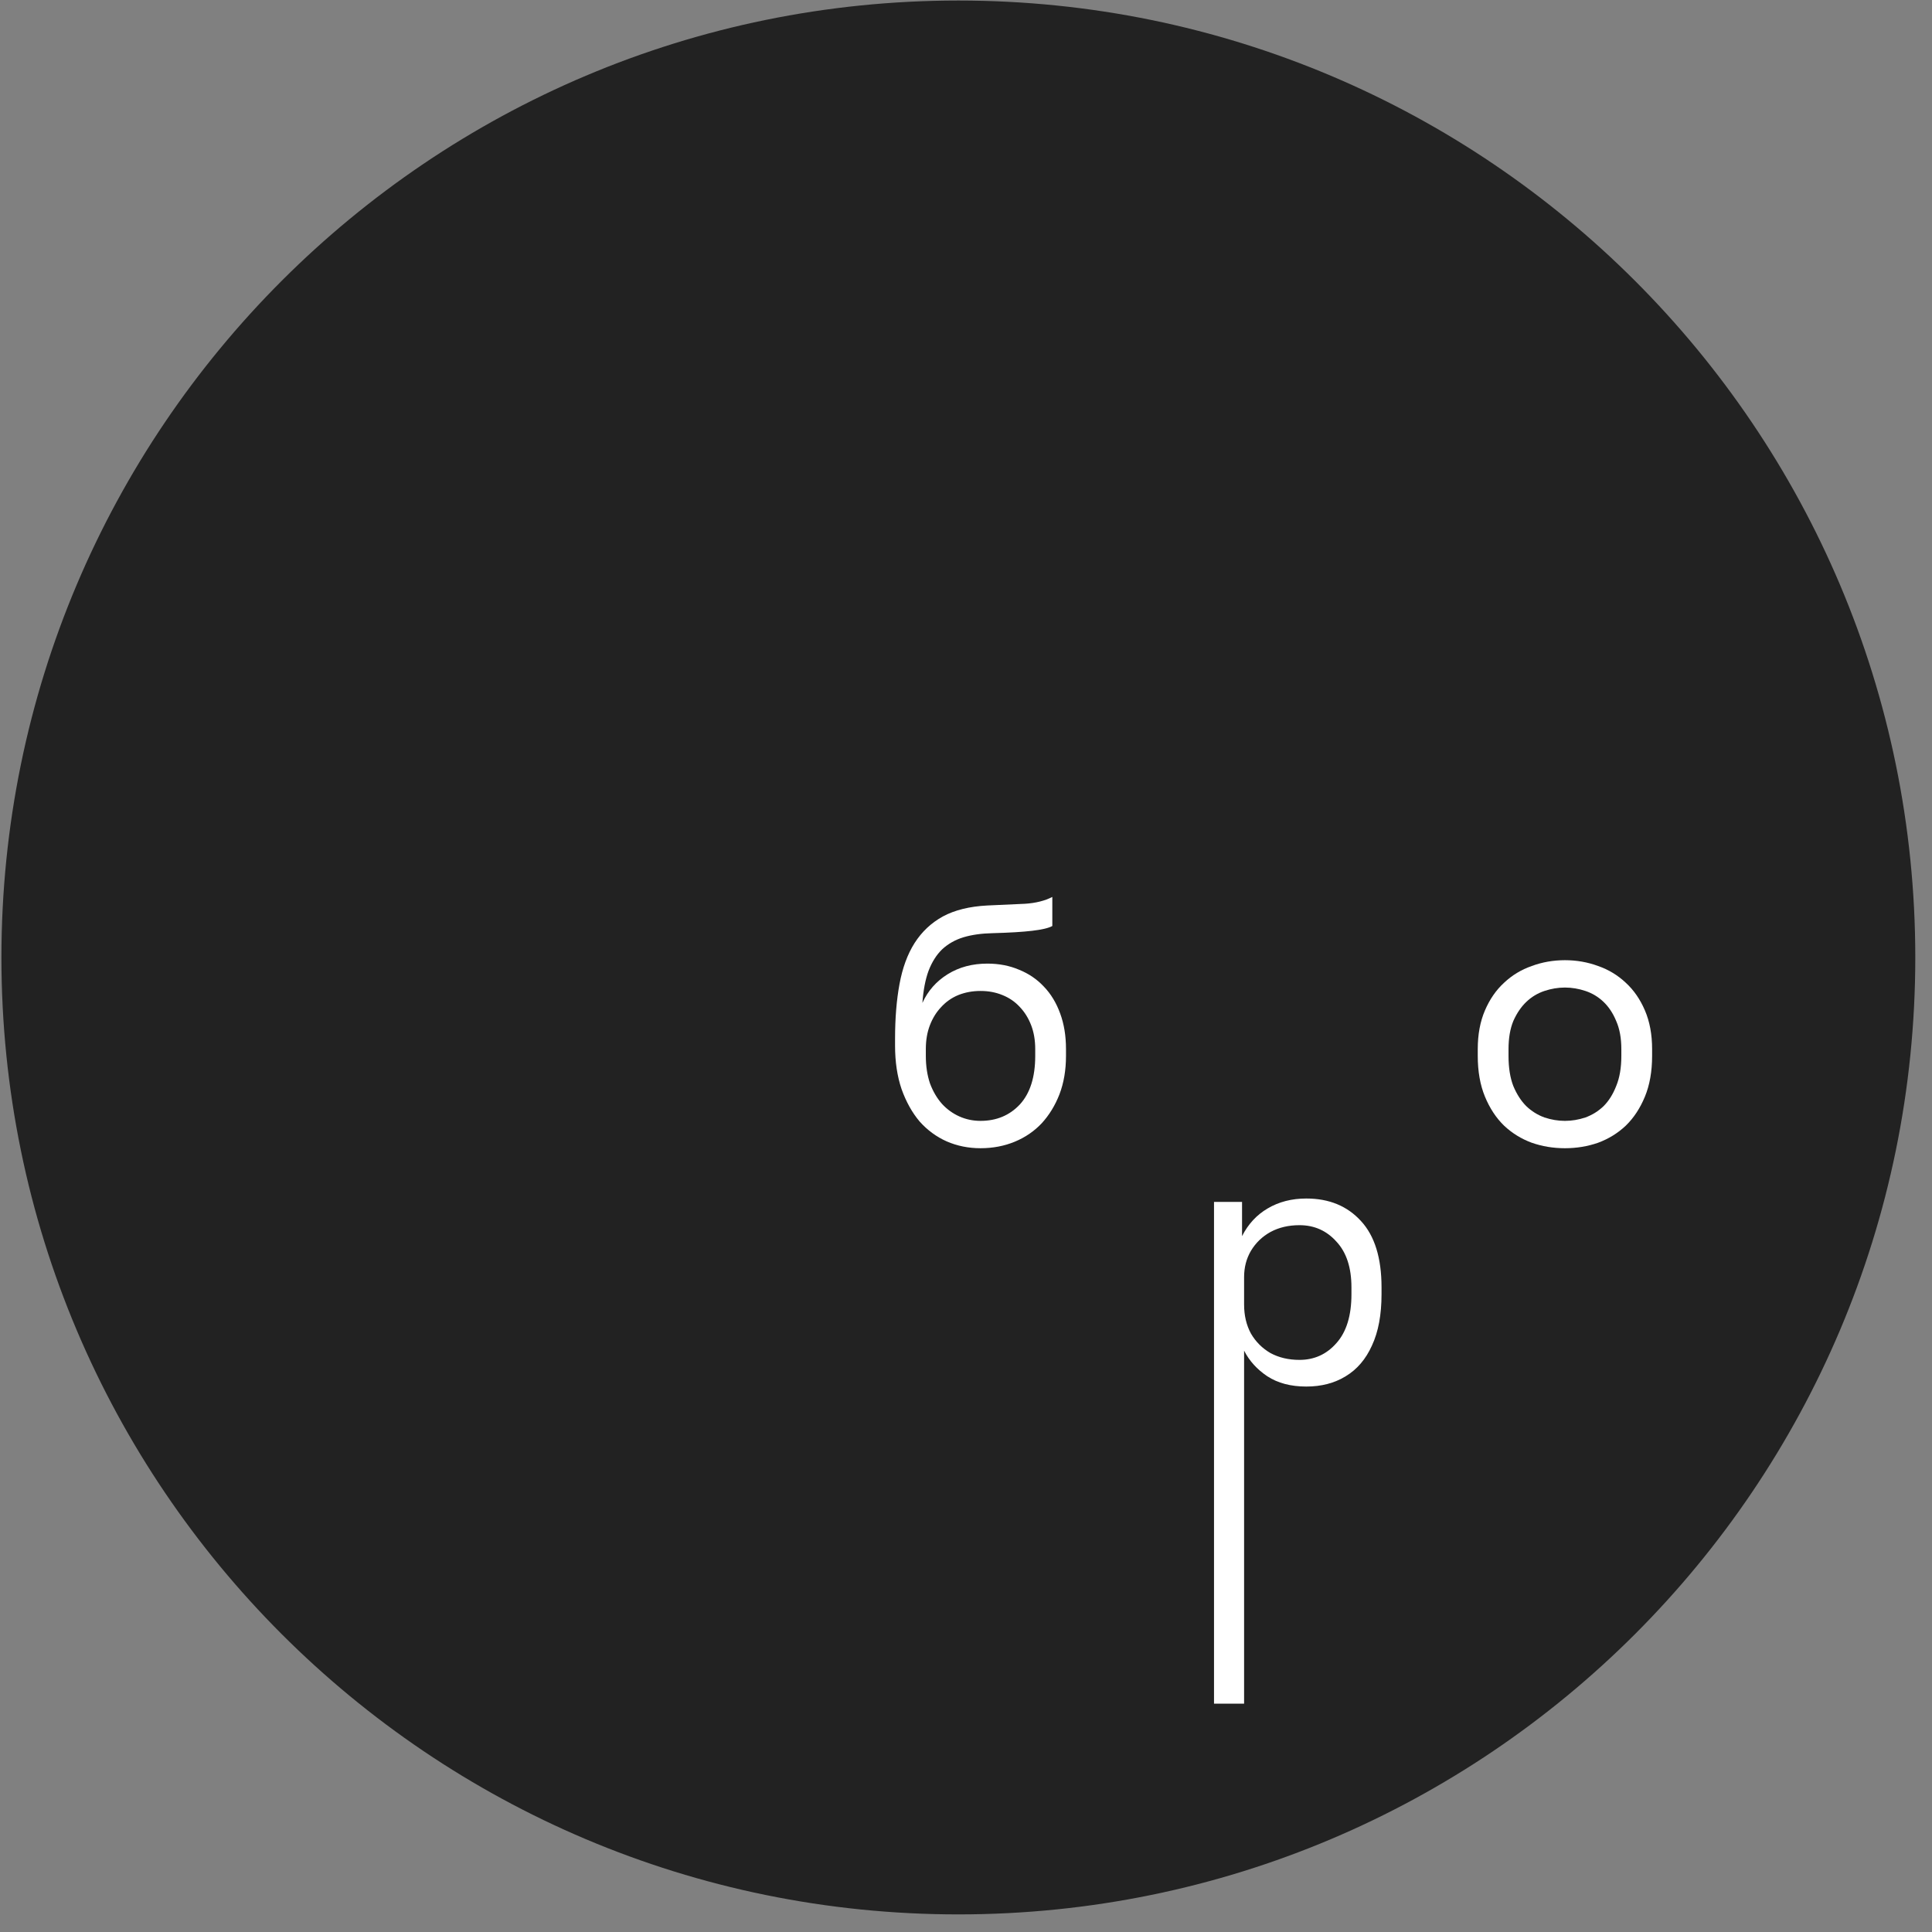 <?xml version="1.0" encoding="UTF-8"?> <svg xmlns="http://www.w3.org/2000/svg" width="661" height="661" viewBox="0 0 661 661" fill="none"><rect x="0" y="0" width="661" height="661" fill="#808080" stroke="none"/><g clip-path="url(#clip0_735_810)"><path d="M327.885 654.978C508.702 654.978 655.283 508.397 655.283 327.58C655.283 146.763 508.702 0.182 327.885 0.182C147.067 0.182 0.486 146.763 0.486 327.58C0.486 508.397 147.067 654.978 327.885 654.978Z" fill="#222222"></path><path d="M335.47 392.843C331.336 392.843 327.477 392.063 323.89 390.504C320.38 388.944 317.301 386.683 314.65 383.72C312.076 380.678 310.01 376.974 308.45 372.607C306.968 368.241 306.229 363.289 306.229 357.752V355.413C306.229 348.396 306.736 342.157 307.748 336.698C308.763 331.163 310.479 326.484 312.895 322.663C315.39 318.763 318.626 315.722 322.603 313.539C326.659 311.356 331.727 310.109 337.81 309.796C342.721 309.562 347.011 309.367 350.676 309.211C354.341 308.978 357.46 308.198 360.032 306.873V316.815C358.785 317.516 356.484 318.062 353.132 318.453C349.856 318.842 345.334 319.114 339.564 319.271C335.821 319.349 332.507 319.816 329.622 320.674C326.814 321.532 324.398 322.897 322.369 324.768C320.42 326.64 318.861 329.096 317.692 332.137C316.599 335.1 315.898 338.765 315.585 343.131C317.457 338.999 320.342 335.724 324.241 333.306C328.141 330.89 332.663 329.681 337.81 329.681C341.785 329.681 345.412 330.383 348.687 331.786C351.961 333.112 354.77 335.022 357.109 337.518C359.525 340.012 361.398 343.093 362.723 346.758C364.048 350.344 364.711 354.4 364.711 358.923V361.262C364.711 366.096 363.97 370.462 362.488 374.362C361.007 378.183 358.98 381.496 356.408 384.305C353.834 387.034 350.754 389.139 347.166 390.62C343.579 392.102 339.68 392.843 335.47 392.843ZM335.47 383.485C340.929 383.485 345.412 381.615 348.922 377.872C352.43 374.051 354.184 368.514 354.184 361.262V358.923C354.184 355.882 353.717 353.153 352.781 350.735C351.845 348.318 350.558 346.251 348.922 344.535C347.284 342.742 345.295 341.377 342.956 340.441C340.694 339.507 338.199 339.038 335.47 339.038C332.741 339.038 330.206 339.507 327.868 340.441C325.606 341.377 323.656 342.742 322.018 344.535C320.38 346.251 319.095 348.318 318.159 350.735C317.223 353.153 316.756 355.882 316.756 358.923V361.262C316.756 364.693 317.223 367.812 318.159 370.619C319.173 373.349 320.537 375.688 322.253 377.637C323.969 379.508 325.957 380.951 328.219 381.965C330.48 382.978 332.896 383.485 335.47 383.485Z" fill="white"></path><path d="M535.413 392.844C531.437 392.844 527.654 392.221 524.068 390.972C520.481 389.647 517.322 387.698 514.593 385.124C511.865 382.474 509.682 379.158 508.044 375.182C506.406 371.205 505.588 366.566 505.588 361.263V358.924C505.588 353.932 506.406 349.528 508.044 345.706C509.682 341.885 511.865 338.728 514.593 336.232C517.322 333.658 520.481 331.747 524.068 330.5C527.654 329.175 531.437 328.512 535.413 328.512C539.39 328.512 543.173 329.175 546.76 330.5C550.346 331.747 553.504 333.658 556.234 336.232C558.963 338.728 561.146 341.885 562.784 345.706C564.422 349.528 565.24 353.932 565.24 358.924V361.263C565.24 366.566 564.422 371.205 562.784 375.182C561.146 379.158 558.963 382.474 556.234 385.124C553.504 387.698 550.346 389.647 546.76 390.972C543.173 392.221 539.39 392.844 535.413 392.844ZM535.413 383.486C537.752 383.486 540.092 383.097 542.432 382.317C544.771 381.459 546.838 380.172 548.63 378.456C550.424 376.664 551.868 374.363 552.959 371.556C554.129 368.749 554.713 365.317 554.713 361.263V358.924C554.713 355.181 554.129 351.983 552.959 349.333C551.868 346.681 550.424 344.498 548.63 342.782C546.838 341.067 544.771 339.819 542.432 339.039C540.092 338.259 537.752 337.87 535.413 337.87C533.075 337.87 530.736 338.259 528.396 339.039C526.057 339.819 523.99 341.067 522.196 342.782C520.403 344.498 518.922 346.681 517.751 349.333C516.66 351.983 516.115 355.181 516.115 358.924V361.263C516.115 365.317 516.66 368.749 517.751 371.556C518.922 374.363 520.403 376.664 522.196 378.456C523.99 380.172 526.057 381.459 528.396 382.317C530.736 383.097 533.075 383.486 535.413 383.486Z" fill="white"></path><path d="M415.354 582.87V411.221H424.944V422.917C427.049 418.785 429.974 415.626 433.717 413.443C437.538 411.181 441.943 410.051 446.935 410.051C454.731 410.051 460.97 412.625 465.649 417.771C470.328 422.839 472.668 430.403 472.668 440.463V442.802C472.668 449.819 471.575 455.669 469.392 460.346C467.287 465.025 464.284 468.535 460.385 470.873C456.564 473.213 452.081 474.383 446.935 474.383C441.632 474.383 437.187 473.213 433.599 470.873C430.091 468.535 427.44 465.611 425.646 462.102V582.87H415.354ZM444.595 465.26C449.663 465.26 453.875 463.349 457.227 459.528C460.657 455.707 462.373 450.132 462.373 442.802V440.463C462.373 433.679 460.657 428.454 457.227 424.79C453.875 421.047 449.663 419.174 444.595 419.174C440.852 419.174 437.538 419.954 434.653 421.514C431.845 423.074 429.623 425.219 427.986 427.947C426.426 430.599 425.646 433.601 425.646 436.954V446.311C425.646 450.054 426.426 453.368 427.986 456.252C429.623 459.061 431.845 461.282 434.653 462.92C437.538 464.48 440.852 465.26 444.595 465.26Z" fill="white"></path></g><defs><clipPath id="clip0_735_810"><rect width="660" height="660" fill="white" transform="translate(0.486 0.182)"></rect></clipPath></defs></svg> 
